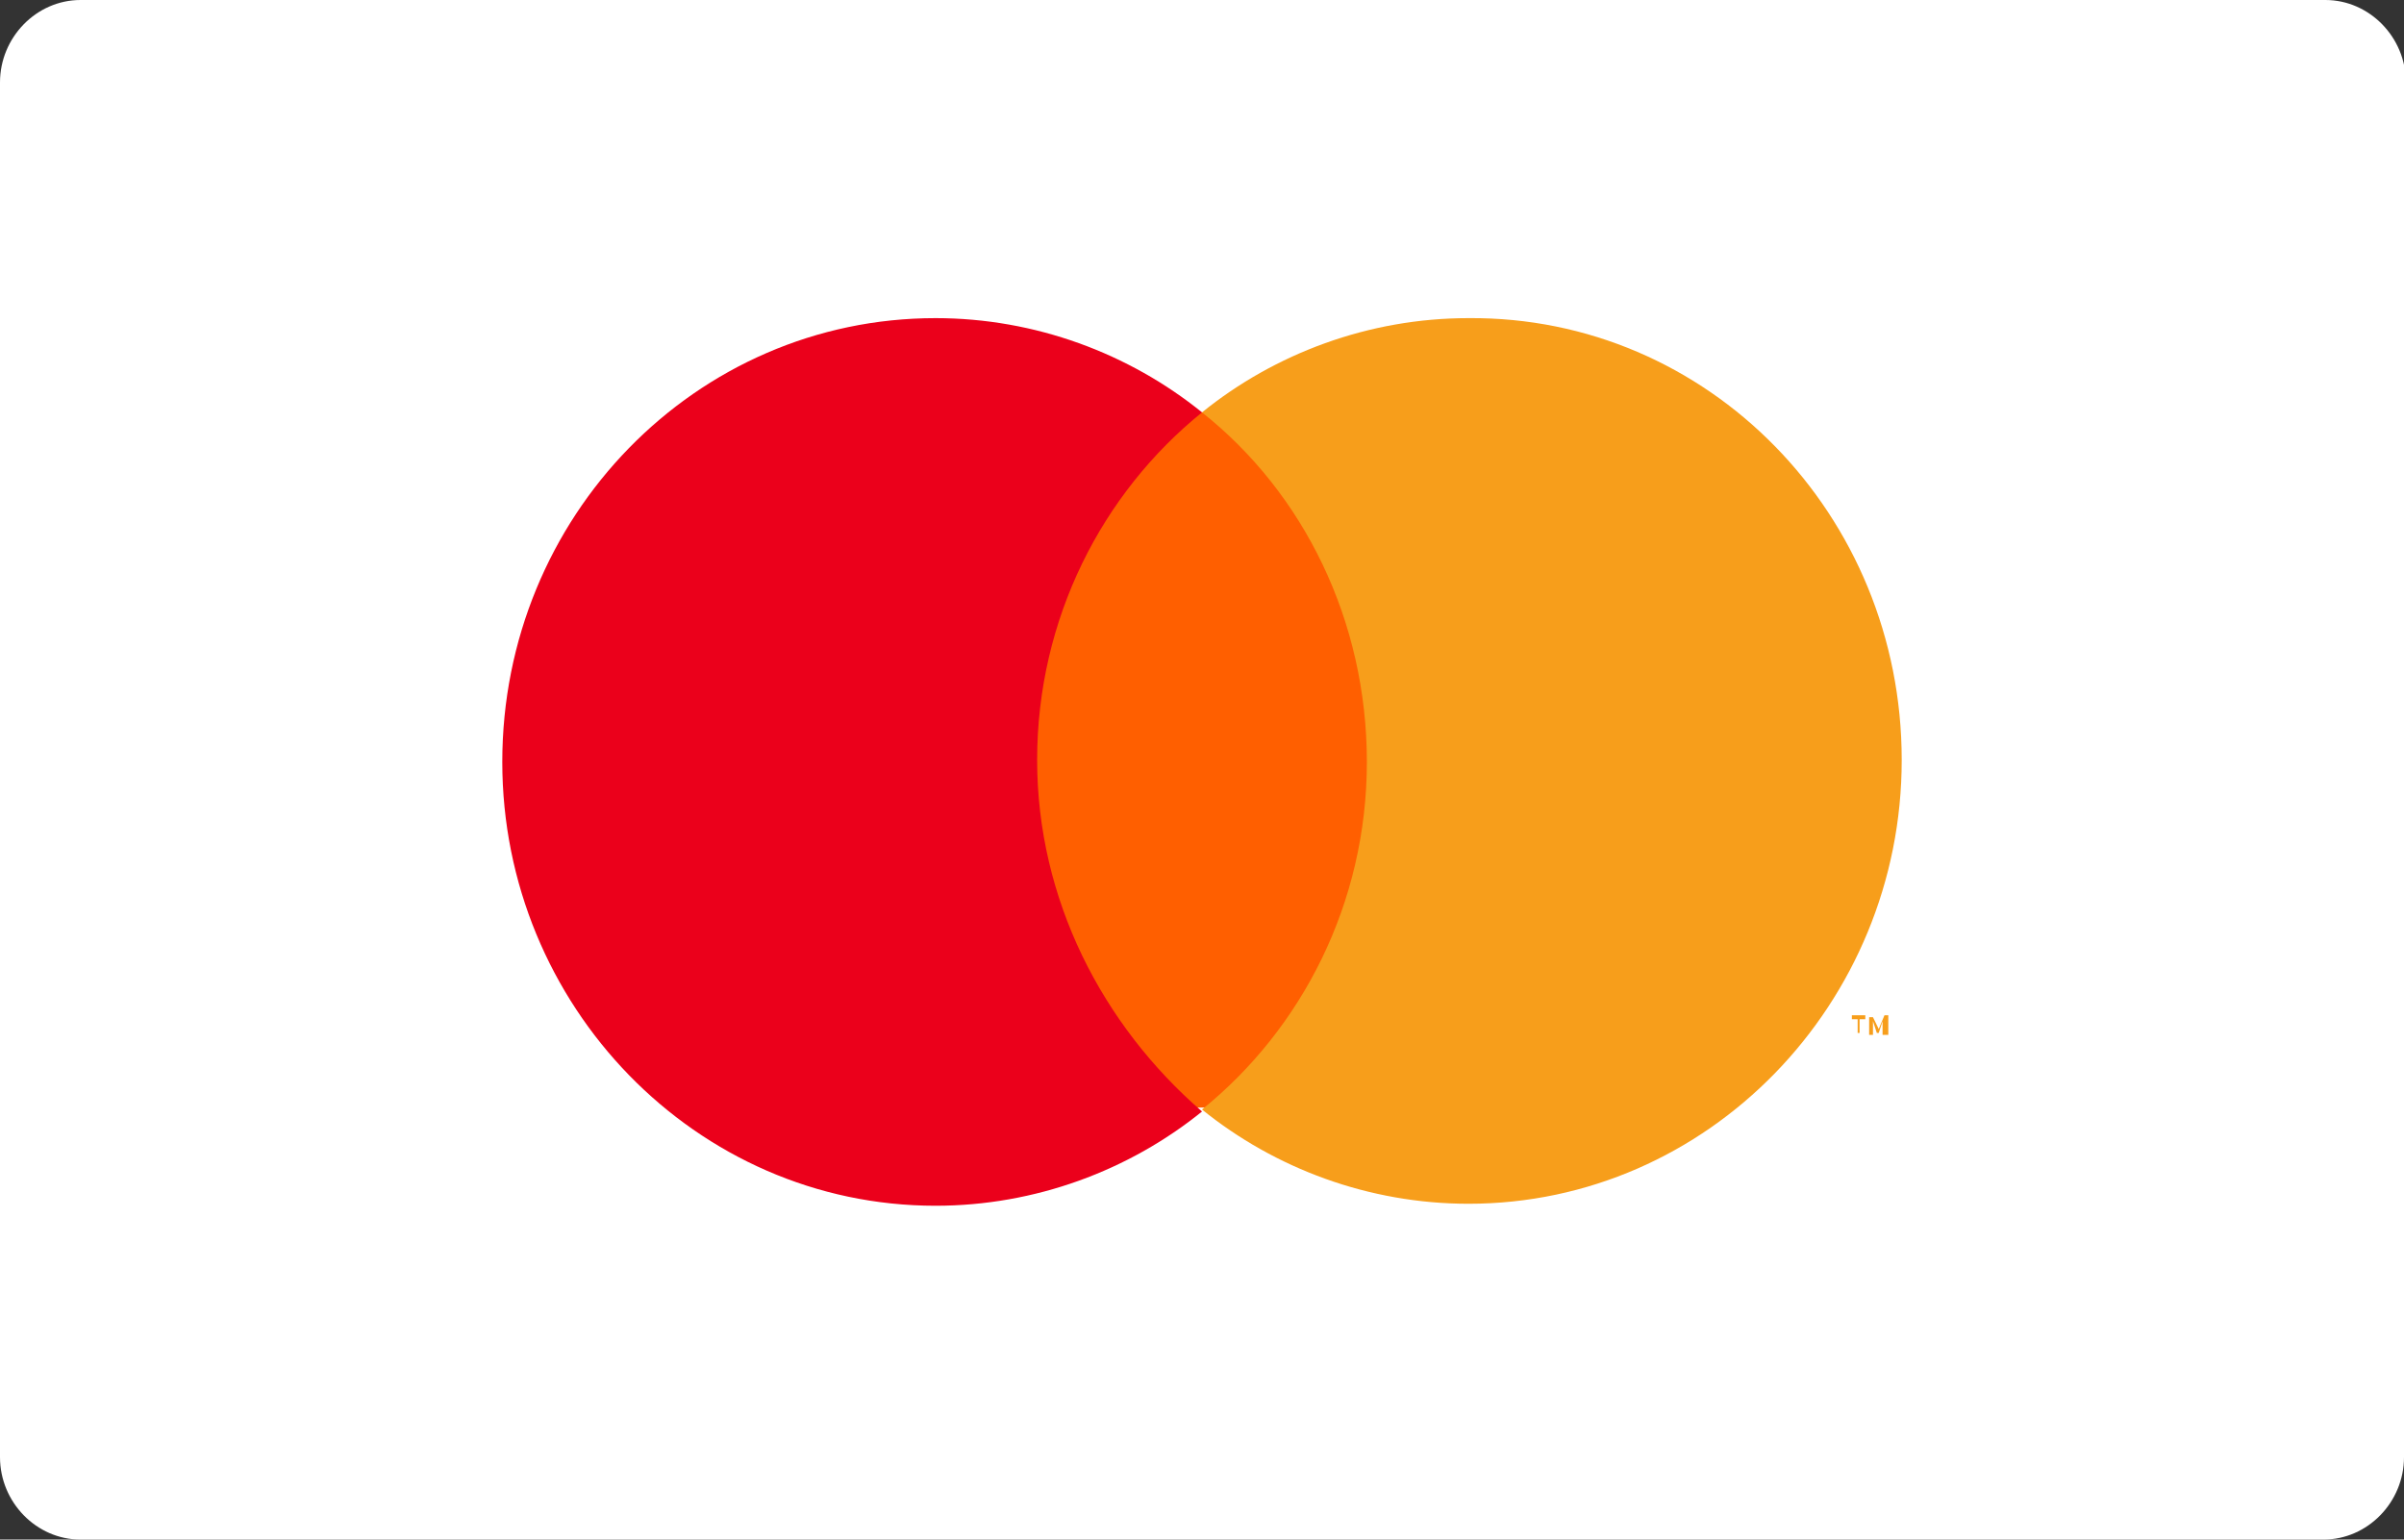 <svg width="64" height="41" viewBox="0 0 64 41" fill="none" xmlns="http://www.w3.org/2000/svg">
<rect x="0" y="0" width="64" height="41" fill="#333333" stroke="none"/>
<path d="M64 38.804C64 40.006 63.03 41 61.856 41H2.144C0.97 41 0 40.006 0 38.804V2.196C0 0.994 0.97 0 2.144 0H61.907C63.081 0 64.051 0.994 64.051 2.196V38.804H64Z" fill="white"/>
<path d="M37.053 10.982H26.999V29.495H37.053V10.982Z" fill="#FF5F00"/>
<path d="M27.611 20.239C27.611 16.473 29.347 13.127 32.001 10.982C30.061 9.413 27.56 8.472 24.906 8.472C18.527 8.472 13.372 13.754 13.372 20.291C13.372 26.776 18.527 32.11 24.906 32.11C27.56 32.11 30.061 31.169 32.001 29.6C29.347 27.299 27.611 23.952 27.611 20.239Z" fill="#EB001B"/>
<path d="M50.628 20.239C50.628 26.723 45.474 32.057 39.094 32.057C36.44 32.057 33.939 31.116 32 29.547C34.654 27.403 36.389 24.056 36.389 20.291C36.389 16.526 34.705 13.126 32 10.982C33.939 9.413 36.44 8.472 39.094 8.472C45.474 8.42 50.628 13.702 50.628 20.239ZM49.506 27.508V27.142H49.659V27.037H49.301V27.142H49.455V27.508H49.506ZM50.271 27.508V27.037H50.169L50.016 27.403L49.863 27.089H49.761V27.56H49.863V27.194L49.965 27.508H50.016L50.118 27.194V27.56H50.271V27.508Z" fill="#F79E1B"/>
</svg>
